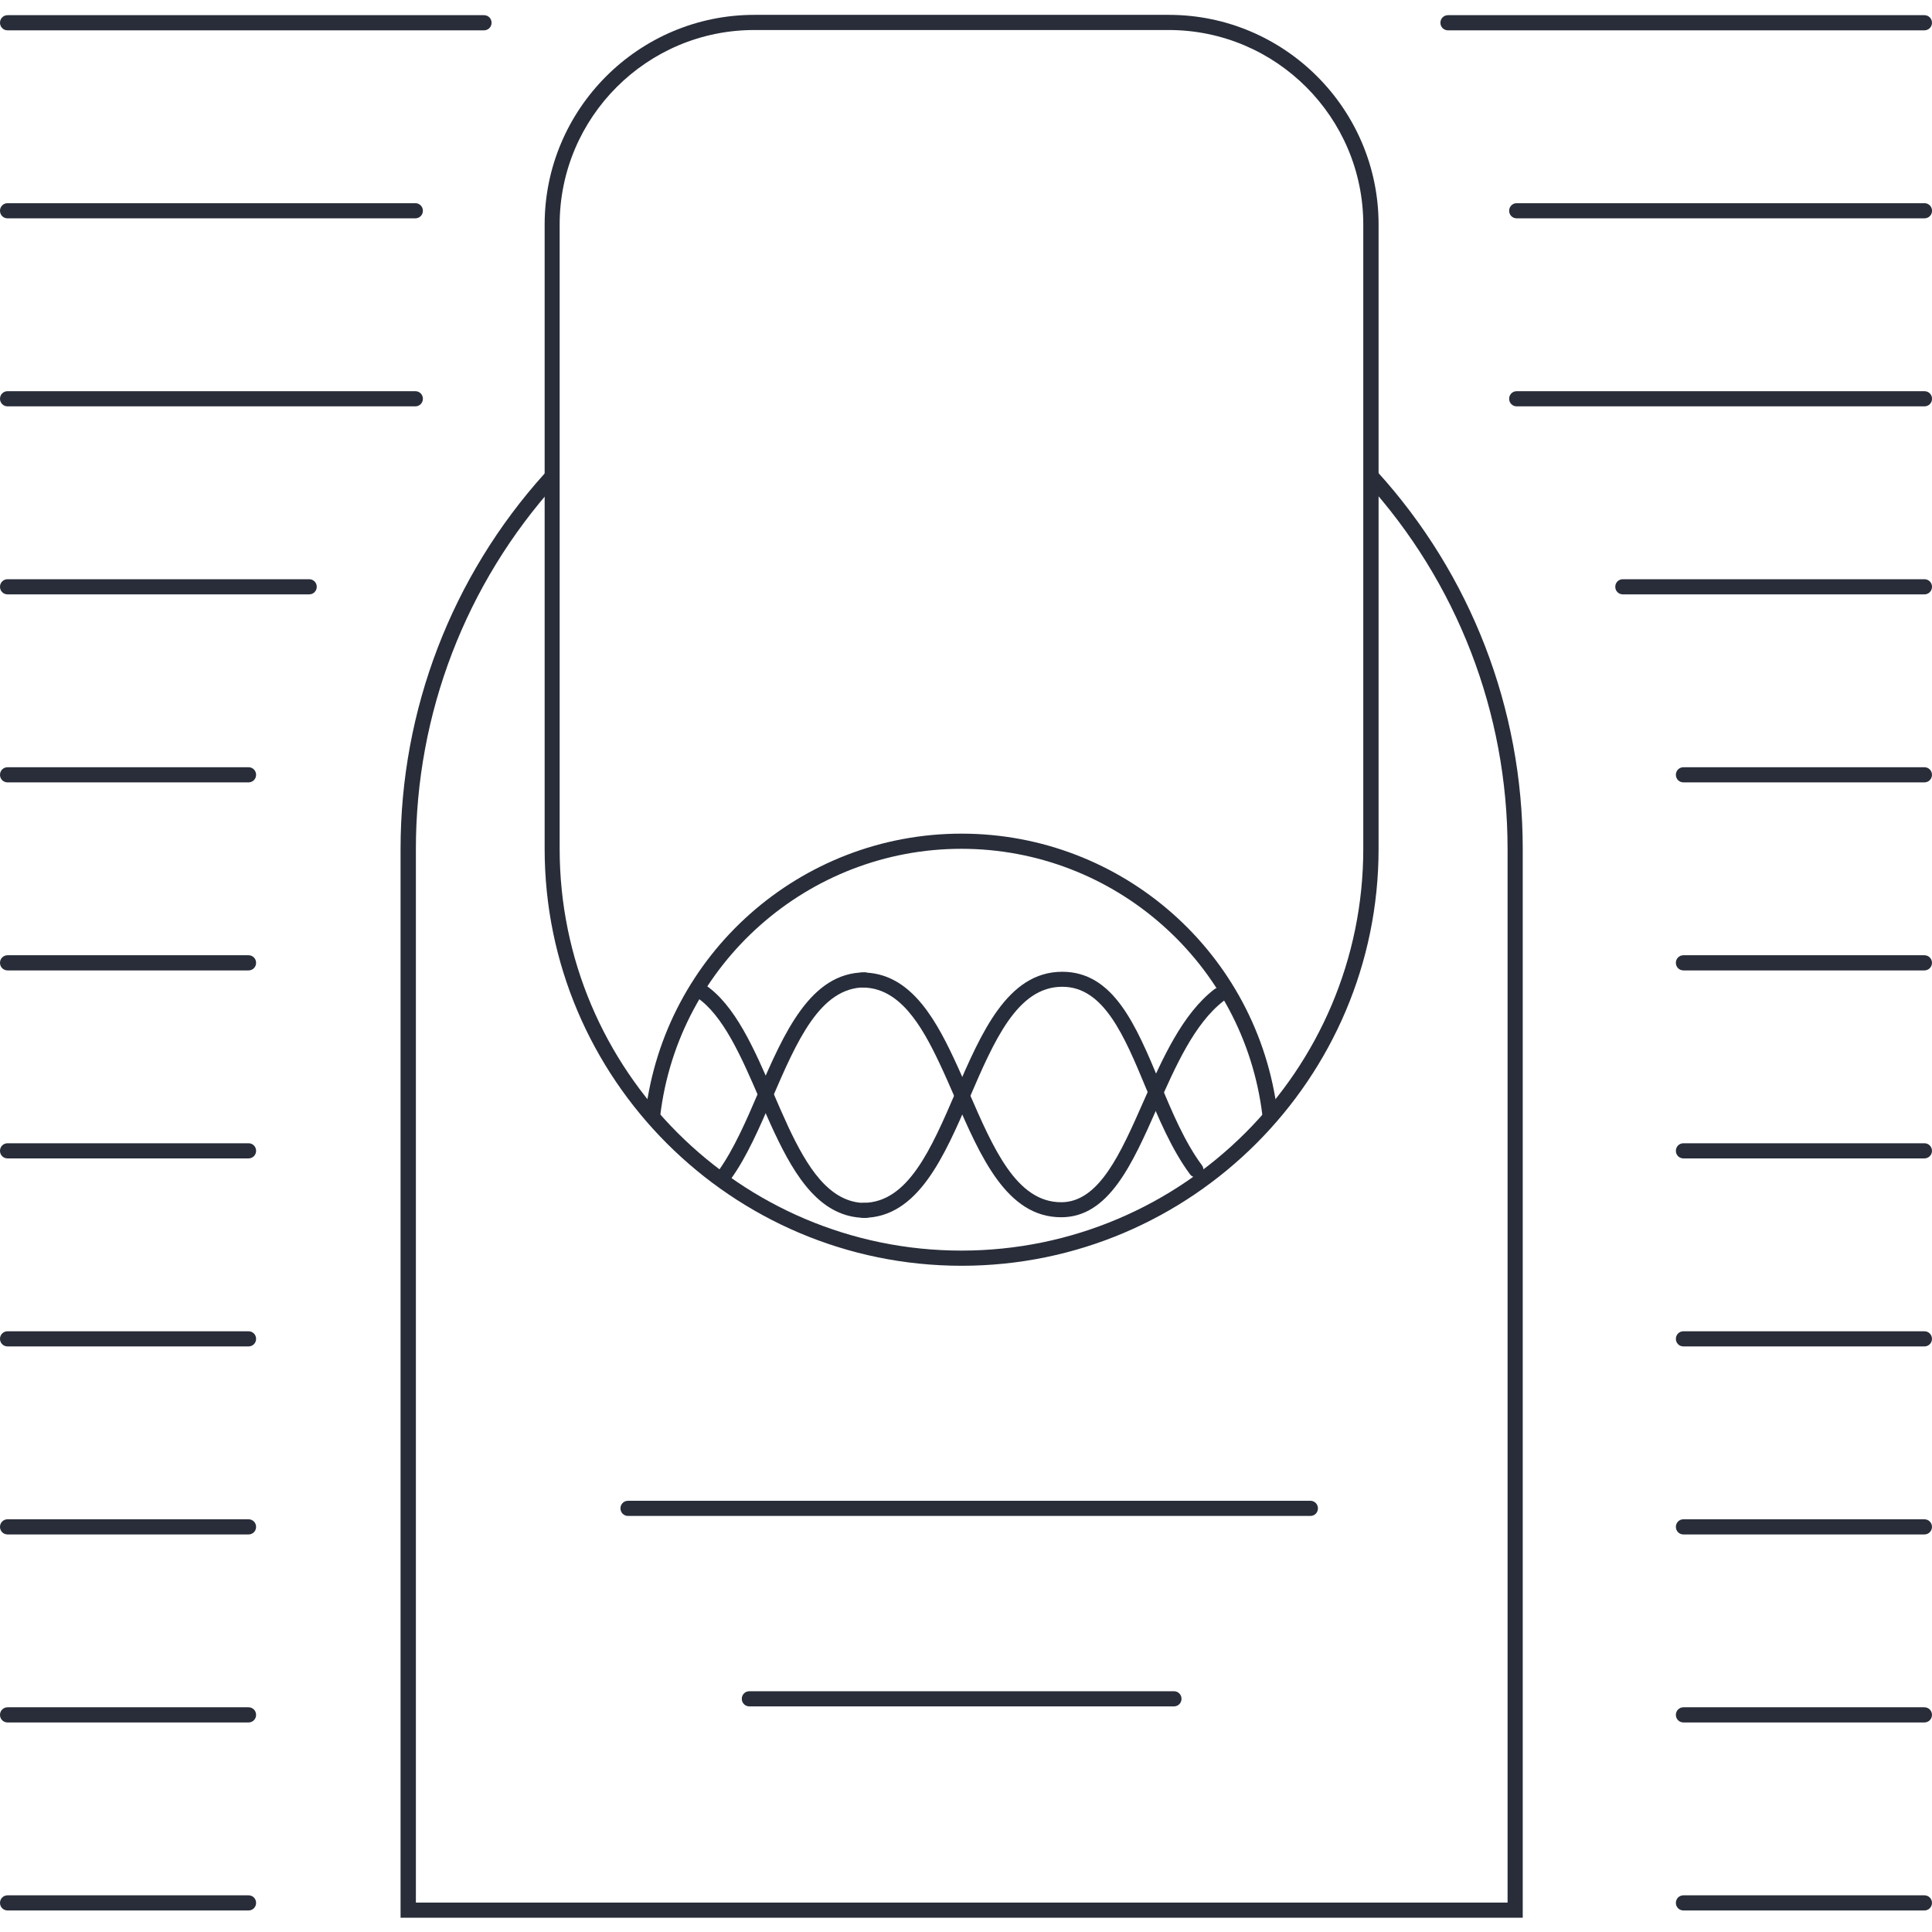 <svg width="130" height="130" viewBox="0 0 130 130" fill="none" xmlns="http://www.w3.org/2000/svg">
<g clip-path="url(#clip0_2911_3674)">
<path d="M64.705 85.171C49.238 85.171 36.648 72.581 36.648 57.114V15.11C36.648 7.336 42.974 1 50.758 1H78.652C86.426 1 92.762 7.326 92.762 15.11V57.114C92.762 72.581 80.172 85.171 64.705 85.171ZM50.748 2.02C43.535 2.02 37.658 7.887 37.658 15.11V57.114C37.658 72.019 49.789 84.15 64.695 84.15C79.601 84.15 91.732 72.019 91.732 57.114V15.11C91.732 7.897 85.865 2.02 78.642 2.02H50.748Z" fill="#282D39"/>
<path d="M102.451 129.041H26.953V57.114C26.953 47.768 30.391 38.8 36.645 31.863C36.839 31.648 37.156 31.638 37.37 31.822C37.584 32.005 37.594 32.332 37.411 32.546C31.33 39.3 27.984 48.023 27.984 57.114V128.021H101.441V57.114C101.441 47.962 98.054 39.188 91.902 32.413C91.708 32.209 91.729 31.883 91.933 31.689C92.147 31.505 92.463 31.516 92.657 31.72C98.983 38.678 102.462 47.697 102.462 57.103V129.031L102.451 129.041Z" fill="#282D39"/>
<path d="M43.935 75.519C43.935 75.519 43.894 75.519 43.874 75.519C43.598 75.489 43.394 75.234 43.425 74.948C44.71 64.195 53.852 56.094 64.697 56.094C75.542 56.094 84.643 64.174 85.959 74.887C85.99 75.162 85.796 75.417 85.51 75.458C85.235 75.499 84.98 75.295 84.939 75.009C83.684 64.807 74.981 57.114 64.687 57.114C54.393 57.114 45.649 64.837 44.425 75.07C44.394 75.325 44.17 75.519 43.915 75.519H43.935Z" fill="#282D39"/>
<path d="M78.991 114.819H50.424C50.139 114.819 49.914 114.595 49.914 114.309C49.914 114.023 50.139 113.799 50.424 113.799H78.991C79.277 113.799 79.501 114.023 79.501 114.309C79.501 114.595 79.277 114.819 78.991 114.819Z" fill="#282D39"/>
<path d="M88.171 102.005H42.26C41.974 102.005 41.75 101.78 41.75 101.494C41.75 101.209 41.974 100.984 42.26 100.984H88.171C88.457 100.984 88.681 101.209 88.681 101.494C88.681 101.78 88.457 102.005 88.171 102.005Z" fill="#282D39"/>
<path d="M32.566 2.041H0.51C0.224 2.041 0 1.816 0 1.531C0 1.245 0.224 1.021 0.51 1.021H32.566C32.852 1.021 33.076 1.245 33.076 1.531C33.076 1.816 32.852 2.041 32.566 2.041Z" fill="#282D39"/>
<path d="M27.945 27.343H0.51C0.224 27.343 0 27.118 0 26.832C0 26.547 0.224 26.322 0.51 26.322H27.945C28.23 26.322 28.455 26.547 28.455 26.832C28.455 27.118 28.23 27.343 27.945 27.343Z" fill="#282D39"/>
<path d="M16.722 128.551H0.51C0.224 128.551 0 128.327 0 128.041C0 127.756 0.224 127.531 0.51 127.531H16.722C17.008 127.531 17.232 127.756 17.232 128.041C17.232 128.327 17.008 128.551 16.722 128.551Z" fill="#282D39"/>
<path d="M16.722 52.645H0.51C0.224 52.645 0 52.421 0 52.135C0 51.849 0.224 51.625 0.51 51.625H16.722C17.008 51.625 17.232 51.849 17.232 52.135C17.232 52.421 17.008 52.645 16.722 52.645Z" fill="#282D39"/>
<path d="M20.803 39.994H0.51C0.224 39.994 0 39.769 0 39.484C0 39.198 0.224 38.974 0.51 38.974H20.803C21.088 38.974 21.313 39.198 21.313 39.484C21.313 39.769 21.088 39.994 20.803 39.994Z" fill="#282D39"/>
<path d="M27.945 14.692H0.51C0.224 14.692 0 14.468 0 14.182C0 13.896 0.224 13.672 0.51 13.672H27.945C28.23 13.672 28.455 13.896 28.455 14.182C28.455 14.468 28.23 14.692 27.945 14.692Z" fill="#282D39"/>
<path d="M16.722 65.297H0.51C0.224 65.297 0 65.072 0 64.787C0 64.501 0.224 64.276 0.51 64.276H16.722C17.008 64.276 17.232 64.501 17.232 64.787C17.232 65.072 17.008 65.297 16.722 65.297Z" fill="#282D39"/>
<path d="M16.722 77.947H0.51C0.224 77.947 0 77.723 0 77.437C0 77.151 0.224 76.927 0.51 76.927H16.722C17.008 76.927 17.232 77.151 17.232 77.437C17.232 77.723 17.008 77.947 16.722 77.947Z" fill="#282D39"/>
<path d="M16.722 90.598H0.51C0.224 90.598 0 90.374 0 90.088C0 89.803 0.224 89.578 0.51 89.578H16.722C17.008 89.578 17.232 89.803 17.232 90.088C17.232 90.374 17.008 90.598 16.722 90.598Z" fill="#282D39"/>
<path d="M16.722 103.25H0.51C0.224 103.25 0 103.025 0 102.74C0 102.454 0.224 102.229 0.51 102.229H16.722C17.008 102.229 17.232 102.454 17.232 102.74C17.232 103.025 17.008 103.25 16.722 103.25Z" fill="#282D39"/>
<path d="M16.722 115.9H0.51C0.224 115.9 0 115.676 0 115.39C0 115.104 0.224 114.88 0.51 114.88H16.722C17.008 114.88 17.232 115.104 17.232 115.39C17.232 115.676 17.008 115.9 16.722 115.9Z" fill="#282D39"/>
<path d="M129.488 2.041H97.432C97.146 2.041 96.922 1.816 96.922 1.531C96.922 1.245 97.146 1.021 97.432 1.021H129.488C129.774 1.021 129.998 1.245 129.998 1.531C129.998 1.816 129.774 2.041 129.488 2.041Z" fill="#282D39"/>
<path d="M129.491 27.343H102.057C101.771 27.343 101.547 27.118 101.547 26.832C101.547 26.547 101.771 26.322 102.057 26.322H129.491C129.777 26.322 130.002 26.547 130.002 26.832C130.002 27.118 129.777 27.343 129.491 27.343Z" fill="#282D39"/>
<path d="M129.487 128.551H113.276C112.99 128.551 112.766 128.327 112.766 128.041C112.766 127.756 112.99 127.531 113.276 127.531H129.487C129.773 127.531 129.998 127.756 129.998 128.041C129.998 128.327 129.773 128.551 129.487 128.551Z" fill="#282D39"/>
<path d="M129.487 52.645H113.276C112.99 52.645 112.766 52.421 112.766 52.135C112.766 51.849 112.99 51.625 113.276 51.625H129.487C129.773 51.625 129.998 51.849 129.998 52.135C129.998 52.421 129.773 52.645 129.487 52.645Z" fill="#282D39"/>
<path d="M129.49 39.994H109.198C108.912 39.994 108.688 39.769 108.688 39.484C108.688 39.198 108.912 38.974 109.198 38.974H129.49C129.776 38.974 130 39.198 130 39.484C130 39.769 129.776 39.994 129.49 39.994Z" fill="#282D39"/>
<path d="M129.491 14.692H102.057C101.771 14.692 101.547 14.468 101.547 14.182C101.547 13.896 101.771 13.672 102.057 13.672H129.491C129.777 13.672 130.002 13.896 130.002 14.182C130.002 14.468 129.777 14.692 129.491 14.692Z" fill="#282D39"/>
<path d="M129.487 65.297H113.276C112.99 65.297 112.766 65.072 112.766 64.787C112.766 64.501 112.99 64.276 113.276 64.276H129.487C129.773 64.276 129.998 64.501 129.998 64.787C129.998 65.072 129.773 65.297 129.487 65.297Z" fill="#282D39"/>
<path d="M129.487 77.947H113.276C112.99 77.947 112.766 77.723 112.766 77.437C112.766 77.151 112.99 76.927 113.276 76.927H129.487C129.773 76.927 129.998 77.151 129.998 77.437C129.998 77.723 129.773 77.947 129.487 77.947Z" fill="#282D39"/>
<path d="M129.487 90.598H113.276C112.99 90.598 112.766 90.374 112.766 90.088C112.766 89.803 112.99 89.578 113.276 89.578H129.487C129.773 89.578 129.998 89.803 129.998 90.088C129.998 90.374 129.773 90.598 129.487 90.598Z" fill="#282D39"/>
<path d="M129.487 103.25H113.276C112.99 103.25 112.766 103.025 112.766 102.74C112.766 102.454 112.99 102.229 113.276 102.229H129.487C129.773 102.229 129.998 102.454 129.998 102.74C129.998 103.025 129.773 103.25 129.487 103.25Z" fill="#282D39"/>
<path d="M129.487 115.9H113.276C112.99 115.9 112.766 115.676 112.766 115.39C112.766 115.104 112.99 114.88 113.276 114.88H129.487C129.773 114.88 129.998 115.104 129.998 115.39C129.998 115.676 129.773 115.9 129.487 115.9Z" fill="#282D39"/>
<path d="M71.401 81.906C67.739 81.906 65.974 77.825 64.26 73.876C63.923 73.101 63.586 72.325 63.239 71.591C61.984 68.918 60.495 66.449 58.036 66.449H58.026C57.75 66.449 57.526 66.224 57.516 65.949C57.516 65.663 57.791 65.418 58.036 65.439C61.056 65.439 62.76 68.183 64.157 71.162C64.514 71.917 64.851 72.693 65.188 73.478C66.841 77.294 68.402 80.895 71.401 80.895H71.411C73.952 80.895 75.401 77.61 76.931 74.141C78.216 71.234 79.553 68.224 81.716 66.561C81.94 66.388 82.257 66.428 82.42 66.653C82.593 66.877 82.552 67.194 82.328 67.357C80.369 68.867 79.094 71.754 77.859 74.549C76.186 78.335 74.605 81.906 71.411 81.906H71.391H71.401Z" fill="#272D3A"/>
<path d="M58.089 81.946C57.813 81.946 57.589 81.722 57.578 81.446C57.568 81.171 57.803 80.936 58.078 80.936C61.098 80.936 62.659 77.304 64.312 73.468C66.026 69.499 67.791 65.398 71.464 65.388H71.474C74.933 65.388 76.433 68.989 78.024 72.795C78.851 74.794 79.718 76.855 80.881 78.416C81.044 78.641 81.003 78.957 80.779 79.12C80.554 79.284 80.238 79.243 80.075 79.018C78.84 77.355 77.953 75.233 77.096 73.182C75.647 69.693 74.27 66.398 71.484 66.398H71.474C68.454 66.398 66.893 70.03 65.24 73.866C63.526 77.835 61.761 81.936 58.089 81.946Z" fill="#272D3A"/>
<path d="M48.777 79.539C48.675 79.539 48.573 79.508 48.481 79.447C48.257 79.284 48.206 78.967 48.369 78.743C49.379 77.325 50.226 75.386 51.032 73.499C52.746 69.54 54.511 65.439 58.184 65.429C58.459 65.429 58.684 65.653 58.694 65.929C58.694 66.204 58.47 66.439 58.194 66.439C55.174 66.439 53.613 70.071 51.96 73.897C51.124 75.825 50.267 77.825 49.185 79.325C49.083 79.457 48.93 79.539 48.777 79.539Z" fill="#272D3A"/>
<path d="M58.238 81.947C55.218 81.947 53.514 79.192 52.116 76.223C51.759 75.468 51.422 74.683 51.086 73.897C49.892 71.132 48.658 68.286 46.852 67.092C46.617 66.939 46.556 66.623 46.709 66.388C46.862 66.153 47.178 66.092 47.413 66.245C49.464 67.602 50.759 70.602 52.014 73.499C52.351 74.274 52.688 75.06 53.035 75.805C54.289 78.478 55.779 80.947 58.238 80.947H58.248C58.523 80.947 58.748 81.171 58.758 81.447C58.758 81.732 58.483 81.947 58.238 81.957V81.947Z" fill="#272D3A"/>
</g>
<defs>
<clipPath id="clip0_2911_3674">
<rect width="130" height="128.041" fill="white" transform="translate(0 1)"/>
</clipPath>
</defs>
</svg>
